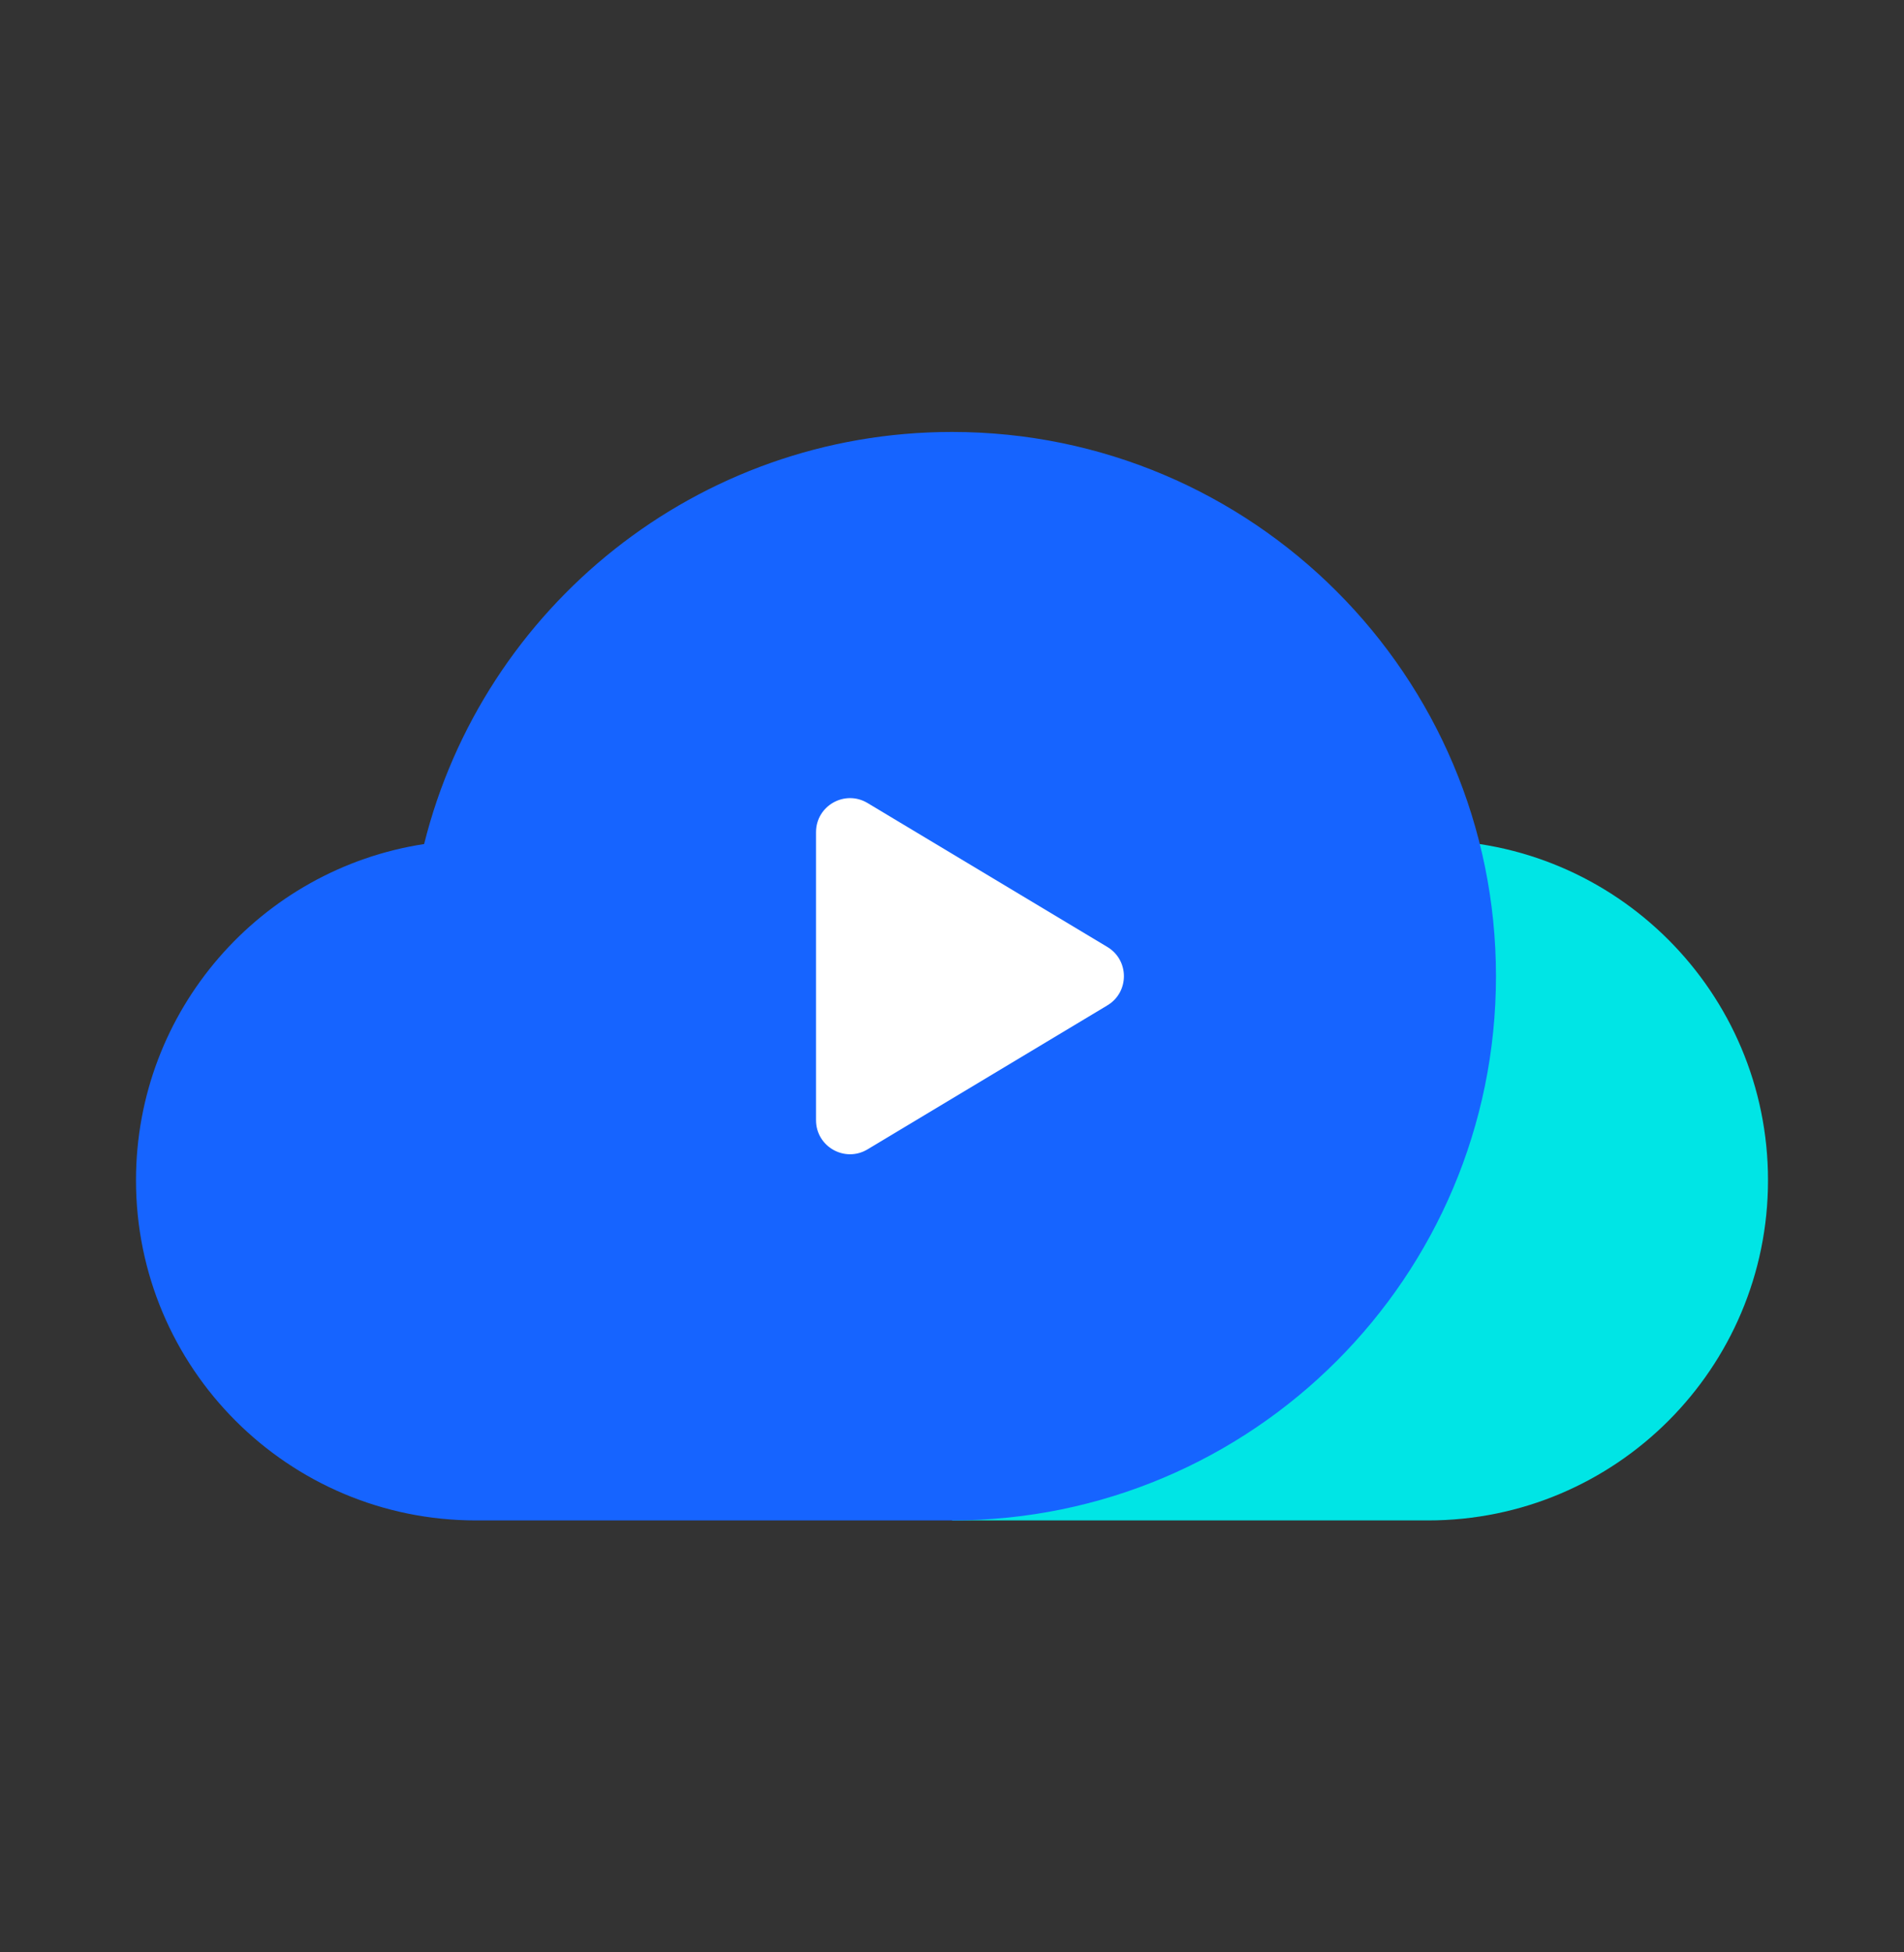<svg width="40" height="41" viewBox="0 0 40 41" fill="none" xmlns="http://www.w3.org/2000/svg">
<rect x="0" y="0" width="40" height="41" fill="#333333" stroke="none"/>
<path d="M20 31.929L30 31.929C33.945 31.929 37.143 28.731 37.143 24.786C37.143 20.841 33.945 17.643 30 17.643L27.912 17.643L20 31.929Z" fill="#00E5E5"/>
<path fill-rule="evenodd" clip-rule="evenodd" d="M20 31.929C20 31.929 20 31.929 20 31.929C26.312 31.929 31.428 26.812 31.428 20.5C31.428 14.188 26.312 9.071 20 9.071C14.645 9.071 10.15 12.754 8.91 17.725C5.483 18.25 2.857 21.211 2.857 24.786C2.857 28.731 6.055 31.929 10 31.929H20V31.929Z" fill="#1664FF"/>
<path d="M17.143 23.524V17.476C17.143 16.921 17.748 16.578 18.225 16.863L23.265 19.887C23.727 20.165 23.727 20.835 23.265 21.112L18.225 24.137C17.748 24.422 17.143 24.079 17.143 23.524Z" fill="white"/>
</svg>
